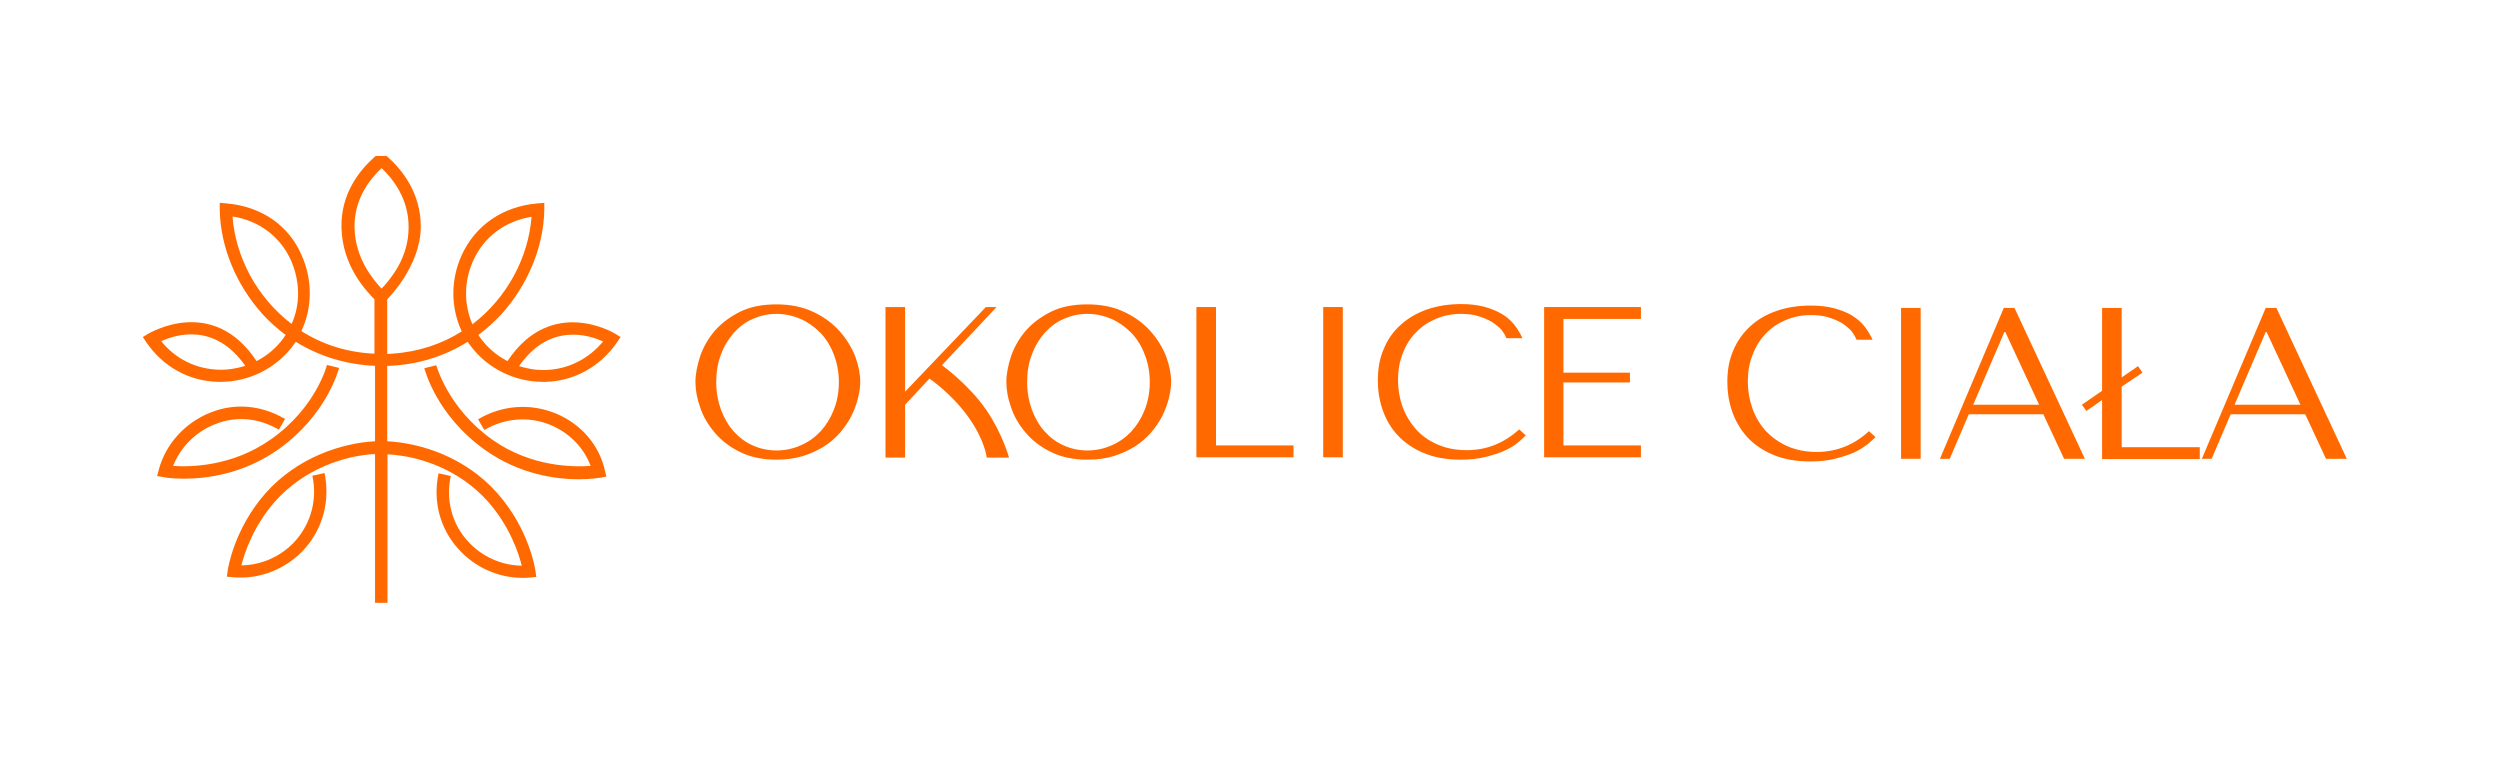 <?xml version="1.0" encoding="utf-8"?>
<!-- Generator: Adobe Illustrator 26.0.3, SVG Export Plug-In . SVG Version: 6.00 Build 0)  -->
<svg version="1.1" id="Warstwa_1" xmlns="http://www.w3.org/2000/svg" xmlns:xlink="http://www.w3.org/1999/xlink" x="0px" y="0px"
	 viewBox="0 0 841.9 254.9" style="enable-background:new 0 0 841.9 254.9;" xml:space="preserve">
<style type="text/css">
	.st0{fill:#FF6900;}
	.st1{fill:none;}
</style>
<g>
	<path class="st0" d="M114.2,123.9l-4.1-1c0,0.1-3.6,14.3-18.8,25c-13.1,9.3-27.4,9.4-33,9c2.5-6.3,7.5-11.4,14-14
		c7.1-2.9,14.8-2.2,21.6,1.8l2.1-3.6c-8-4.7-17-5.5-25.3-2.1c-8.4,3.4-14.9,10.5-17.2,19.1l-0.6,2.2l2.3,0.4
		c0.3,0.1,2.8,0.5,6.8,0.5c7.5,0,19.9-1.5,31.8-9.9C110.1,139.7,114,124.5,114.2,123.9z"/>
	<path class="st0" d="M187.3,139.3c-8.6-3.6-18.2-2.9-26.3,1.9l2.1,3.6c7-4.1,15.2-4.7,22.5-1.6c6.3,2.7,11.1,7.7,13.3,13.7
		c-5.5,0.4-20,0.5-33.2-8.9c-15-10.7-18.7-24.9-18.8-25l-2,0.5l-2,0.5c0.2,0.6,4,15.8,20.4,27.5c11.8,8.4,24.2,9.9,31.7,9.9
		c4.1,0,6.7-0.5,7-0.5l2.2-0.4l-0.5-2.1C201.8,149.9,195.7,142.8,187.3,139.3z"/>
	<path class="st0" d="M170.9,121.6c-3.5-1.8-6.5-4.3-8.9-7.5c-0.3-0.4-0.6-0.8-0.9-1.3c2.7-2,5.2-4.3,7.6-6.8
		c9-9.9,14.4-22.8,14.6-35.4l0-2.3l-2.3,0.2c-11.7,1-21,7.4-25.6,17.6c-3.7,8.3-3.6,17.6,0.1,25.5c-6.6,4.2-14.5,6.9-23.4,7.5v0
		c-0.6,0-1.1,0.1-1.7,0.1v-18.4c0,0,11.2-11,11.3-24.3c0.1-12-7-20-11.2-23.7l-0.4-0.3l-3.5,0l-0.4,0.3
		c-5.2,4.6-11.5,12.5-11.2,23.9c0.3,13,8.4,21.3,11.1,24.1v18.3c-9.4-0.4-17.7-3.2-24.6-7.6c3.7-7.9,3.8-17.2,0.1-25.5
		C97.3,75.9,88,69.5,76.3,68.5L74,68.3l0,2.3c0.2,12.6,5.6,25.5,14.6,35.4c2.3,2.5,4.9,4.8,7.6,6.8c-0.3,0.4-0.6,0.8-0.9,1.3
		c-2.4,3.2-5.4,5.7-8.9,7.5c-14.8-22.4-36.2-9.3-36.5-9.2l-1.8,1.1l1.2,1.8c5.6,8.2,14.4,13.1,24.2,13.3c0.2,0,0.5,0,0.7,0
		c9.6,0,18.7-4.5,24.4-12.1c0.3-0.5,0.7-0.9,1-1.4c7.9,4.9,17,7.7,26.7,8.1v25.4c-11.2,0.6-26.1,5.4-36.8,17.4
		c-10.7,12.1-12.7,25.4-12.8,26l-0.3,2.2l2.2,0.2c0.8,0.1,1.7,0.1,2.5,0.1c8.1,0,16.1-3.6,21.6-9.8c6.1-6.9,8.5-16.2,6.6-25.4
		l-4.1,0.9c1.7,7.9-0.4,15.8-5.6,21.8c-4.7,5.3-11.4,8.3-18.3,8.4c1-4.1,4-13.2,11.3-21.5c9.8-11,23.4-15.5,33.7-16v50.1l4.2,0V153
		c10.3,0.5,24.1,4.9,33.9,16c7.3,8.3,10.3,17.4,11.3,21.5c-6.9-0.1-13.6-3.1-18.3-8.4c-5.3-5.9-7.3-13.9-5.6-21.8l-4.1-0.9
		c-2,9.2,0.4,18.5,6.6,25.4c5.5,6.2,13.5,9.8,21.6,9.8c0.8,0,1.7,0,2.5-0.1l2.2-0.2l-0.3-2.2c-0.1-0.6-2.1-13.9-12.8-26
		c-10.8-12.2-25.8-16.9-37.1-17.5v-25.4c0.3,0,0.5,0,0.7,0v0c9.6-0.4,18.6-3.2,26.4-8.1c0.3,0.5,0.7,1,1,1.4
		c5.7,7.6,14.8,12.1,24.4,12.1c0.2,0,0.5,0,0.7,0c9.7-0.2,18.5-5.1,24.2-13.3l1.2-1.8l-1.8-1.1C207.1,112.3,185.7,99.3,170.9,121.6z
		 M73.7,124.5c-7.6-0.2-14.6-3.6-19.4-9.6c5-2.3,18.1-6.3,28.3,8.3C79.7,124.1,76.7,124.6,73.7,124.5z M98.2,109.1
		c-11.8-9-18.9-22.7-19.9-36.2c9,1.4,16.1,6.8,19.7,14.8C101.1,94.8,101.2,102.5,98.2,109.1z M128.5,97.2
		c-2.9-3.1-8.9-10.2-9.1-20.5c-0.2-9.3,4.7-15.9,9.1-20.1c3.7,3.5,9.2,10.3,9.1,20C137.6,86.9,131.5,94,128.5,97.2z M159.1,109.2
		c-2.9-6.6-2.9-14.4,0.2-21.3C162.9,79.8,170,74.5,179,73C178,86.5,170.9,100.2,159.1,109.2z M183.7,124.6c-3,0.1-6-0.4-8.9-1.3
		c10.1-14.6,23.3-10.6,28.3-8.3C198.2,120.9,191.3,124.4,183.7,124.6z"/>
	<path class="st0" d="M282.8,111.6c-2.3-2.6-5.2-4.8-8.8-6.5c-3.5-1.7-7.7-2.6-12.5-2.6c-4.8,0-8.9,0.8-12.3,2.5
		c-3.4,1.7-6.2,3.8-8.5,6.4c-2.2,2.6-3.8,5.4-4.9,8.5c-1,3.1-1.6,6-1.6,8.7c0,2.7,0.5,5.6,1.6,8.6c1,3.1,2.7,5.9,4.9,8.5
		c2.2,2.6,5,4.8,8.5,6.5c3.4,1.7,7.5,2.6,12.3,2.6c3.2,0,6.2-0.4,8.8-1.2c2.6-0.8,5-1.9,7.1-3.2c2.1-1.3,3.9-2.9,5.5-4.7
		c1.5-1.8,2.8-3.6,3.8-5.6c1-2,1.7-3.9,2.2-5.9c0.5-2,0.8-3.9,0.8-5.6c0-2.7-0.6-5.6-1.7-8.6C286.8,117,285.1,114.2,282.8,111.6z
		 M280.8,138c-1.1,2.8-2.6,5.2-4.5,7.3c-1.9,2-4.1,3.6-6.7,4.7c-2.5,1.1-5.2,1.7-8.1,1.7c-2.9,0-5.6-0.6-8-1.7
		c-2.5-1.1-4.6-2.7-6.4-4.7c-1.8-2-3.2-4.4-4.3-7.3c-1-2.8-1.6-5.9-1.6-9.3c0-3.4,0.5-6.5,1.6-9.3c1-2.8,2.5-5.2,4.3-7.3
		c1.8-2,3.9-3.6,6.4-4.7c2.5-1.1,5.1-1.7,8-1.7c2.8,0,5.5,0.6,8.1,1.7c2.5,1.1,4.7,2.7,6.7,4.7c1.9,2,3.4,4.4,4.5,7.3
		c1.1,2.8,1.7,5.9,1.7,9.3C282.5,132.1,281.9,135.2,280.8,138z"/>
	<path class="st0" d="M387.5,111.6c-2.3-2.6-5.2-4.8-8.8-6.5c-3.5-1.7-7.7-2.6-12.5-2.6c-4.8,0-8.9,0.8-12.3,2.5
		c-3.4,1.7-6.2,3.8-8.5,6.4c-2.2,2.6-3.8,5.4-4.9,8.5c-1,3.1-1.6,6-1.6,8.7c0,2.7,0.5,5.6,1.6,8.6c1,3.1,2.7,5.9,4.9,8.5
		c2.2,2.6,5,4.8,8.5,6.5c3.4,1.7,7.5,2.6,12.3,2.6c3.2,0,6.2-0.4,8.8-1.2c2.6-0.8,5-1.9,7.1-3.2c2.1-1.3,3.9-2.9,5.5-4.7
		c1.5-1.8,2.8-3.6,3.8-5.6c1-2,1.7-3.9,2.2-5.9c0.5-2,0.8-3.9,0.8-5.6c0-2.7-0.6-5.6-1.7-8.6C391.5,117,389.8,114.2,387.5,111.6z
		 M385.5,138c-1.1,2.8-2.6,5.2-4.5,7.3c-1.9,2-4.1,3.6-6.7,4.7c-2.5,1.1-5.2,1.7-8.1,1.7c-2.9,0-5.6-0.6-8-1.7
		c-2.5-1.1-4.6-2.7-6.4-4.7c-1.8-2-3.2-4.4-4.3-7.3c-1-2.8-1.6-5.9-1.6-9.3c0-3.4,0.5-6.5,1.6-9.3c1-2.8,2.5-5.2,4.3-7.3
		c1.8-2,3.9-3.6,6.4-4.7c2.5-1.1,5.1-1.7,8-1.7c2.8,0,5.5,0.6,8.1,1.7c2.5,1.1,4.7,2.7,6.7,4.7c1.9,2,3.4,4.4,4.5,7.3
		c1.1,2.8,1.7,5.9,1.7,9.3C387.2,132.1,386.6,135.2,385.5,138z"/>
	<polygon class="st0" points="409.5,103.4 402.9,103.4 402.9,154 435.6,154 435.6,150 409.5,150 	"/>
	<rect x="445.6" y="103.4" class="st0" width="6.6" height="50.6"/>
	<path class="st0" d="M493.9,151.6c-3.8,0-7.1-0.7-10-2c-2.9-1.3-5.3-3-7.2-5.2c-1.9-2.2-3.4-4.7-4.4-7.5c-1-2.8-1.5-5.8-1.5-8.9
		c0-3.3,0.5-6.3,1.6-9c1-2.7,2.5-5.1,4.4-7c1.9-2,4.1-3.5,6.7-4.6c2.6-1.1,5.4-1.7,8.4-1.7c2.1,0,4,0.2,5.7,0.7
		c1.7,0.5,3.2,1.1,4.6,1.9c1.3,0.8,2.4,1.7,3.3,2.6c0.8,1,1.4,2,1.8,3h5.4c-0.7-1.6-1.7-3.2-2.8-4.6c-1.1-1.4-2.5-2.6-4.2-3.6
		c-1.7-1-3.7-1.8-5.9-2.4c-2.3-0.6-4.8-0.9-7.7-0.9c-4.2,0-8,0.6-11.5,1.8c-3.4,1.2-6.4,2.9-8.9,5.2c-2.5,2.2-4.4,4.9-5.7,8.1
		c-1.4,3.2-2,6.7-2,10.6c0,3.4,0.5,6.7,1.6,9.9c1.1,3.2,2.8,6.1,5,8.5c2.3,2.5,5.2,4.5,8.7,6c3.5,1.5,7.7,2.3,12.6,2.3
		c3.1,0,5.8-0.3,8.3-0.9c2.4-0.6,4.6-1.3,6.4-2.1c1.8-0.8,3.3-1.7,4.5-2.7c1.2-1,2.1-1.8,2.7-2.5l-2.2-2
		C506.4,149.3,500.6,151.6,493.9,151.6z"/>
	<polygon class="st0" points="520,154 552.6,154 552.6,150 526.5,150 526.5,128.8 548.9,128.8 548.9,125.5 526.5,125.5 526.5,107.4 
		552.6,107.4 552.6,103.4 520,103.4 	"/>
	<path class="st0" d="M611.8,152.2c-3.8,0-7.1-0.7-10-2c-2.9-1.3-5.3-3.1-7.3-5.2c-1.9-2.2-3.4-4.7-4.4-7.6c-1-2.9-1.5-5.8-1.5-8.9
		c0-3.3,0.5-6.3,1.6-9c1-2.7,2.5-5.1,4.4-7.1c1.9-2,4.1-3.5,6.7-4.6c2.6-1.1,5.4-1.7,8.5-1.7c2.1,0,4,0.2,5.7,0.7
		c1.7,0.5,3.2,1.1,4.6,1.9c1.3,0.8,2.4,1.7,3.3,2.7c0.8,1,1.4,2,1.8,3h5.4c-0.7-1.6-1.7-3.2-2.8-4.6c-1.1-1.4-2.6-2.6-4.2-3.6
		c-1.7-1-3.7-1.8-6-2.4c-2.3-0.6-4.9-0.9-7.8-0.9c-4.2,0-8.1,0.6-11.5,1.8c-3.5,1.2-6.4,2.9-8.9,5.2c-2.5,2.3-4.4,5-5.7,8.1
		c-1.4,3.2-2,6.7-2,10.6c0,3.4,0.5,6.7,1.6,9.9c1.1,3.2,2.8,6.1,5,8.6c2.3,2.5,5.2,4.5,8.7,6c3.5,1.5,7.7,2.3,12.6,2.3
		c3.1,0,5.9-0.3,8.3-0.9c2.4-0.6,4.6-1.3,6.4-2.1c1.8-0.8,3.3-1.8,4.5-2.7c1.2-1,2.1-1.8,2.8-2.5l-2.2-2
		C624.4,149.8,618.5,152.2,611.8,152.2z"/>
	<rect x="640.2" y="103.7" class="st0" width="6.6" height="50.8"/>
	<path class="st0" d="M674.8,103.7l-21.5,50.8h3.3l6.4-15h25.1l7,15h7l-23.7-50.8H674.8z M664.5,136.3l10.5-24.5h0.3l11.4,24.5
		H664.5z"/>
	<polygon class="st0" points="714.5,130.2 721.5,125.5 720,123.3 714.5,127.1 714.5,103.7 707.9,103.7 707.9,131.6 701.1,136.3 
		702.6,138.4 707.9,134.7 707.9,154.6 740.8,154.6 740.8,150.6 714.5,150.6 	"/>
	<path class="st0" d="M766.6,103.7h-3.6l-21.5,50.8h3.3l6.4-15h25.1l7,15h7L766.6,103.7z M752.5,136.3l10.5-24.5h0.3l11.4,24.5
		H752.5z"/>
	<path class="st0" d="M317.2,123l18.4-19.6h-3.6l-27.2,28.5v-28.5h-6.6v50.7h6.6v-17.8l8.2-8.8c0,0,7.3,4.9,13,12.8
		c5.7,7.9,6.3,13.8,6.3,13.8h7.5c0,0-2.2-8.1-7.7-16.1C326.1,129.3,317.2,123,317.2,123z"/>
</g>
<rect x="-1" y="0.3" class="st1" width="842.8" height="255.3"/>
</svg>
